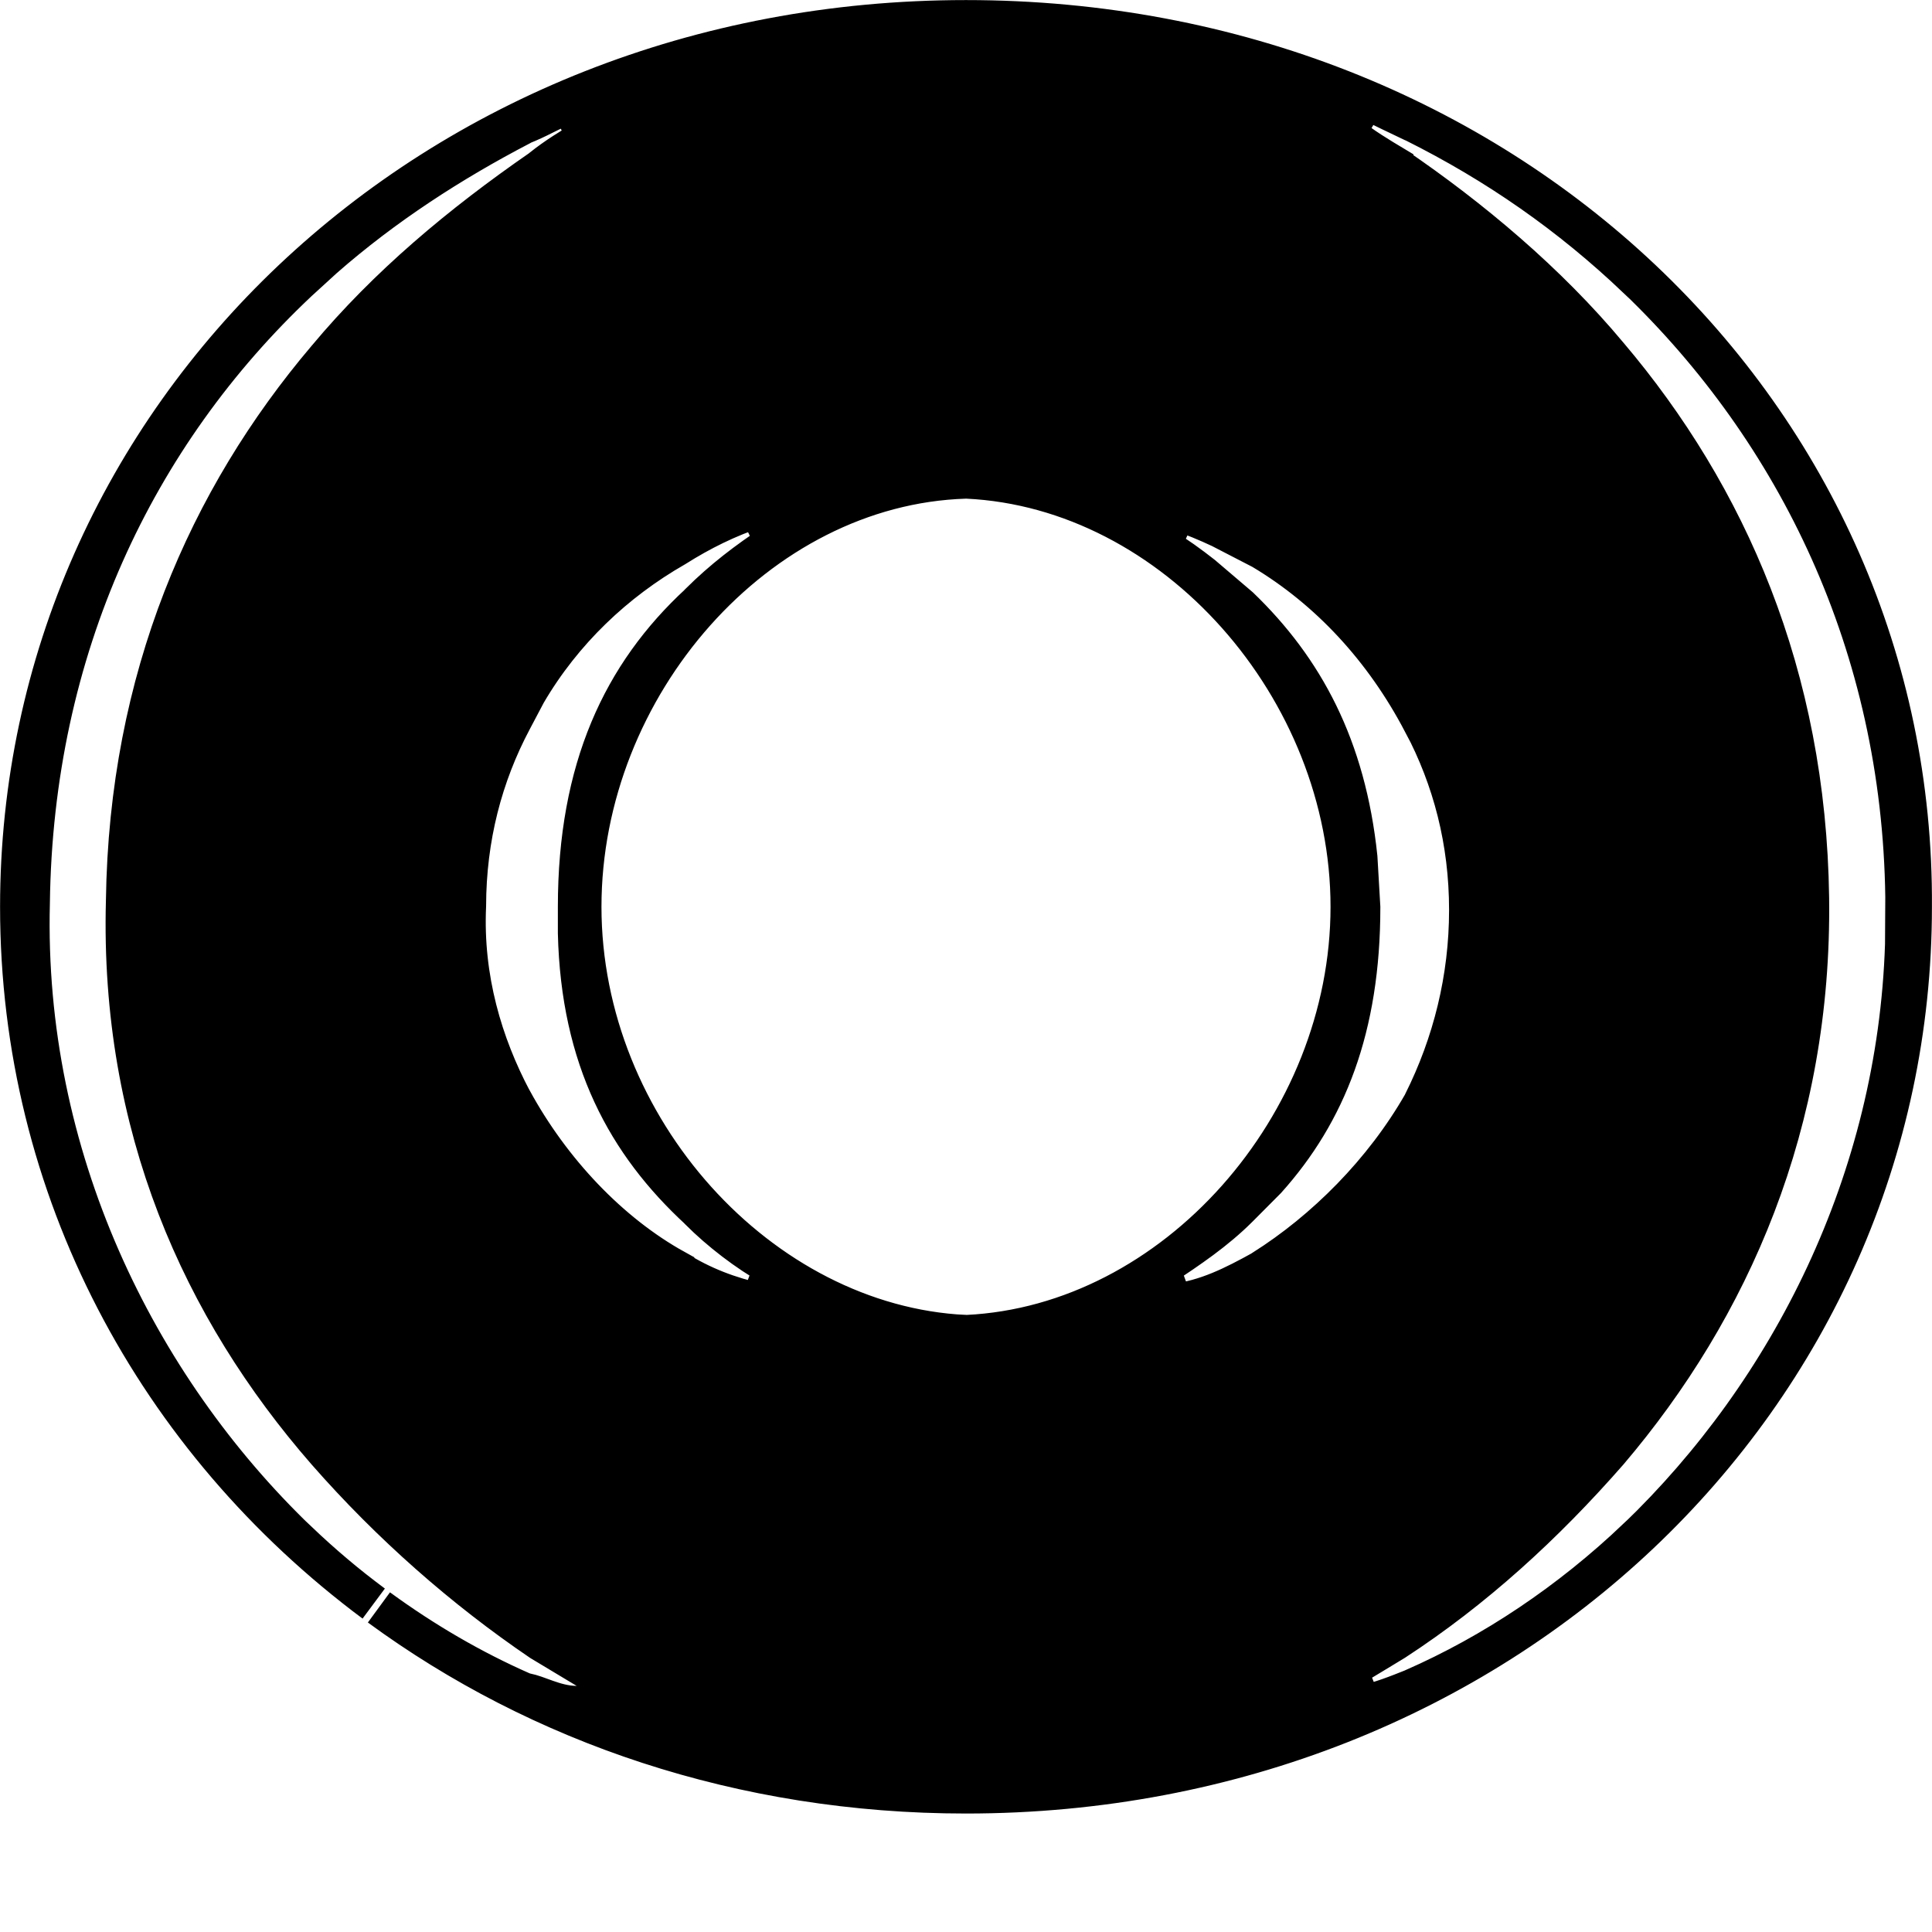 <svg xmlns="http://www.w3.org/2000/svg" fill="none" viewBox="0 0 14 14" height="14" width="14">
<path stroke-width="0.271" stroke="black" fill="black" d="M7 0.136C10.907 0.136 13.886 3.018 13.864 6.57V6.571C13.864 10.125 10.884 13.006 7 13.006C5.372 13.006 3.904 12.498 2.746 11.648C3.076 11.889 3.425 12.092 3.784 12.25L3.798 12.256L3.812 12.259C3.857 12.268 3.899 12.285 3.963 12.308C4.02 12.328 4.096 12.352 4.178 12.352H4.667L3.915 11.9C3.36 11.523 2.827 11.056 2.36 10.523C1.454 9.484 0.859 8.162 0.903 6.529V6.527C0.925 4.913 1.5 3.61 2.361 2.594L2.362 2.593C2.804 2.063 3.335 1.62 3.916 1.218L3.923 1.212C4.028 1.128 4.133 1.065 4.247 0.997L4.127 0.755C4.064 0.78 4.003 0.811 3.947 0.839C3.89 0.868 3.838 0.892 3.788 0.912L3.776 0.919C3.275 1.18 2.788 1.494 2.35 1.878L2.165 2.047C0.988 3.155 0.249 4.702 0.226 6.545C0.179 8.371 0.988 10.032 2.164 11.162H2.165C2.338 11.327 2.519 11.48 2.708 11.62C1.126 10.441 0.136 8.619 0.136 6.571C0.136 3.018 3.116 0.136 7 0.136ZM9.896 0.732L9.761 0.964C9.879 1.059 9.997 1.129 10.107 1.195V1.196C10.664 1.575 11.219 2.041 11.66 2.57L11.661 2.571C12.523 3.588 13.097 4.89 13.119 6.505C13.141 8.139 12.546 9.484 11.662 10.523C11.194 11.058 10.684 11.523 10.109 11.898C10.054 11.931 9.999 11.965 9.944 11.998C9.888 12.032 9.832 12.066 9.775 12.1L9.872 12.349C9.999 12.323 10.124 12.273 10.234 12.229V12.229L10.238 12.227C10.818 11.973 11.372 11.602 11.857 11.14H11.858C12.961 10.08 13.74 8.554 13.795 6.844L13.797 6.5C13.773 4.678 13.012 3.131 11.858 2.024H11.857C11.373 1.563 10.843 1.194 10.244 0.895L10.234 0.891L10.075 0.815C10.02 0.788 9.958 0.757 9.896 0.732ZM6.996 3.478C5.49 3.525 4.223 4.973 4.223 6.571C4.223 8.172 5.514 9.592 6.993 9.664V9.665L7.007 9.664C8.51 9.592 9.777 8.148 9.777 6.571C9.777 4.995 8.51 3.549 7.007 3.478H6.996ZM8.533 3.71L8.421 3.955C8.528 4.019 8.624 4.089 8.717 4.162L8.988 4.393C9.455 4.843 9.762 5.408 9.846 6.213L9.867 6.574C9.867 7.45 9.619 8.067 9.184 8.552L8.985 8.752L8.981 8.756C8.812 8.925 8.62 9.054 8.415 9.19L8.505 9.438C8.738 9.412 8.94 9.309 9.144 9.196L9.149 9.192C9.596 8.91 10.019 8.488 10.302 7.993L10.305 7.986C10.517 7.562 10.636 7.09 10.636 6.594C10.636 6.097 10.517 5.646 10.304 5.243H10.303C10.021 4.703 9.621 4.277 9.147 3.993L9.144 3.991L8.842 3.835C8.742 3.788 8.641 3.746 8.533 3.71ZM5.489 3.688C5.274 3.759 5.083 3.854 4.896 3.972C4.464 4.219 4.085 4.576 3.822 5.026L3.719 5.221C3.506 5.622 3.388 6.071 3.387 6.564C3.363 7.09 3.507 7.566 3.719 7.967L3.72 7.968C4 8.481 4.421 8.928 4.896 9.191V9.192C5.091 9.315 5.287 9.388 5.503 9.436L5.598 9.185C5.407 9.078 5.213 8.928 5.063 8.778L5.06 8.774C4.536 8.291 4.2 7.678 4.178 6.762V6.571C4.178 5.567 4.503 4.881 5.06 4.367L5.063 4.363C5.236 4.191 5.408 4.061 5.607 3.929L5.489 3.688Z"></path>
</svg>
